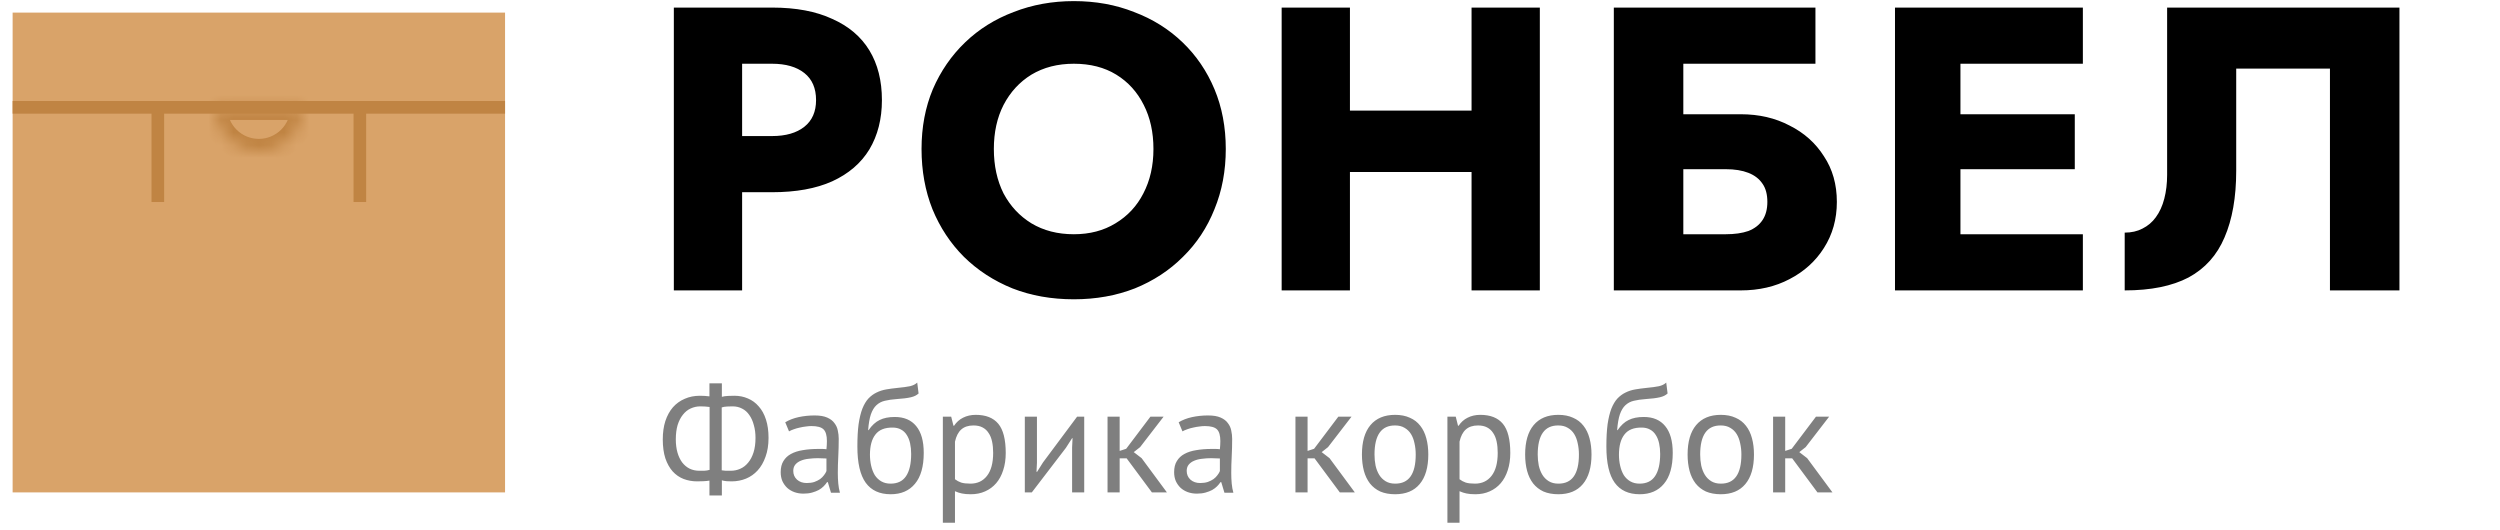 <svg width="198" height="42" viewBox="0 0 198 42" fill="none" xmlns="http://www.w3.org/2000/svg">
<path d="M53.368 0.6V23H58.776V0.6H53.368ZM56.76 5.048H61.144C62.232 5.048 63.085 5.293 63.704 5.784C64.323 6.275 64.632 6.989 64.632 7.928C64.632 8.845 64.323 9.549 63.704 10.04C63.085 10.531 62.232 10.776 61.144 10.776H56.76V15.224H61.144C63.043 15.224 64.632 14.936 65.912 14.36C67.213 13.763 68.195 12.92 68.856 11.832C69.517 10.723 69.848 9.421 69.848 7.928C69.848 6.392 69.517 5.08 68.856 3.992C68.195 2.904 67.213 2.072 65.912 1.496C64.632 0.899 63.043 0.6 61.144 0.6H56.76V5.048ZM78.713 11.8C78.713 10.477 78.969 9.315 79.481 8.312C80.015 7.288 80.751 6.488 81.689 5.912C82.65 5.336 83.769 5.048 85.049 5.048C86.351 5.048 87.471 5.336 88.409 5.912C89.348 6.488 90.073 7.288 90.585 8.312C91.097 9.315 91.353 10.477 91.353 11.8C91.353 13.123 91.087 14.296 90.553 15.32C90.041 16.323 89.305 17.112 88.346 17.688C87.407 18.264 86.308 18.552 85.049 18.552C83.769 18.552 82.65 18.264 81.689 17.688C80.751 17.112 80.015 16.323 79.481 15.32C78.969 14.296 78.713 13.123 78.713 11.8ZM72.986 11.8C72.986 13.528 73.273 15.117 73.85 16.568C74.447 18.019 75.279 19.277 76.346 20.344C77.433 21.411 78.713 22.243 80.186 22.84C81.657 23.416 83.279 23.704 85.049 23.704C86.799 23.704 88.409 23.416 89.882 22.84C91.353 22.243 92.623 21.411 93.689 20.344C94.778 19.277 95.609 18.019 96.186 16.568C96.783 15.117 97.082 13.528 97.082 11.8C97.082 10.072 96.783 8.493 96.186 7.064C95.588 5.635 94.746 4.397 93.657 3.352C92.57 2.307 91.29 1.507 89.817 0.952C88.367 0.376 86.778 0.088 85.049 0.088C83.343 0.088 81.754 0.376 80.281 0.952C78.809 1.507 77.529 2.307 76.442 3.352C75.353 4.397 74.5 5.635 73.882 7.064C73.284 8.493 72.986 10.072 72.986 11.8ZM103.011 13.624H119.971V8.76H103.011V13.624ZM116.547 0.6V23H121.955V0.6H116.547ZM101.507 0.6V23H106.915V0.6H101.507ZM129.319 13.4H136.679C137.383 13.4 137.98 13.496 138.471 13.688C138.962 13.88 139.335 14.168 139.591 14.552C139.847 14.915 139.975 15.395 139.975 15.992C139.975 16.568 139.847 17.048 139.591 17.432C139.335 17.816 138.962 18.104 138.471 18.296C137.98 18.467 137.383 18.552 136.679 18.552H129.319V23H137.863C139.314 23 140.604 22.701 141.735 22.104C142.887 21.507 143.794 20.685 144.455 19.64C145.138 18.573 145.479 17.357 145.479 15.992C145.479 14.605 145.138 13.4 144.455 12.376C143.794 11.331 142.887 10.52 141.735 9.944C140.604 9.347 139.314 9.048 137.863 9.048H129.319V13.4ZM127.815 0.6V23H133.319V5.048H143.783V0.6H127.815ZM153.667 23H164.963V18.552H153.667V23ZM153.667 5.048H164.963V0.6H153.667V5.048ZM153.667 13.4H164.323V9.048H153.667V13.4ZM150.083 0.6V23H155.267V0.6H150.083ZM190.036 0.6H171.636V13.848C171.636 14.531 171.562 15.16 171.412 15.736C171.263 16.312 171.039 16.803 170.74 17.208C170.463 17.592 170.111 17.891 169.684 18.104C169.279 18.317 168.81 18.424 168.276 18.424V23C170.346 23 172.031 22.659 173.332 21.976C174.634 21.272 175.583 20.216 176.18 18.808C176.799 17.379 177.108 15.619 177.108 13.528V5.432H184.532V23H190.036V0.6Z" fill="black"/>
<g clip-path="url(#clip0_186_1497)">
<rect x="1" y="1" width="39" height="38" fill="#D9A369"/>
<rect x="1" y="8" width="39" height="1" fill="#C08443"/>
<rect x="12" y="8" width="1" height="8" fill="#C08443"/>
<rect x="28" y="8" width="1" height="8" fill="#C08443"/>
<mask id="path-6-inside-1_186_1497" fill="white">
<path d="M24 8.5C24 8.96 23.91 9.415 23.734 9.839C23.558 10.264 23.3 10.65 22.975 10.975C22.65 11.3 22.264 11.558 21.839 11.734C21.415 11.909 20.96 12 20.5 12C20.04 12 19.585 11.909 19.161 11.734C18.736 11.558 18.35 11.3 18.025 10.975C17.7 10.65 17.442 10.264 17.266 9.839C17.09 9.415 17 8.96 17 8.5L20.5 8.5H24Z"/>
</mask>
<path d="M24 8.5C24 8.96 23.91 9.415 23.734 9.839C23.558 10.264 23.3 10.65 22.975 10.975C22.65 11.3 22.264 11.558 21.839 11.734C21.415 11.909 20.96 12 20.5 12C20.04 12 19.585 11.909 19.161 11.734C18.736 11.558 18.35 11.3 18.025 10.975C17.7 10.65 17.442 10.264 17.266 9.839C17.09 9.415 17 8.96 17 8.5L20.5 8.5H24Z" stroke="#C08443" stroke-width="2" mask="url(#path-6-inside-1_186_1497)"/>
</g>
<path d="M56.188 38.064C56.052 38.088 55.892 38.104 55.708 38.112C55.532 38.12 55.364 38.124 55.204 38.124C54.828 38.124 54.472 38.06 54.136 37.932C53.808 37.804 53.52 37.604 53.272 37.332C53.032 37.06 52.84 36.716 52.696 36.3C52.56 35.876 52.492 35.376 52.492 34.8C52.492 34.256 52.56 33.772 52.696 33.348C52.84 32.916 53.04 32.552 53.296 32.256C53.56 31.96 53.872 31.736 54.232 31.584C54.592 31.424 54.992 31.344 55.432 31.344C55.536 31.344 55.664 31.348 55.816 31.356C55.976 31.364 56.1 31.376 56.188 31.392V30.36H57.172V31.428C57.316 31.388 57.484 31.364 57.676 31.356C57.876 31.348 58.04 31.344 58.168 31.344C58.552 31.344 58.908 31.416 59.236 31.56C59.564 31.696 59.848 31.904 60.088 32.184C60.336 32.456 60.528 32.804 60.664 33.228C60.8 33.644 60.868 34.128 60.868 34.68C60.868 35.248 60.788 35.748 60.628 36.18C60.476 36.612 60.268 36.972 60.004 37.26C59.74 37.548 59.432 37.764 59.08 37.908C58.728 38.052 58.352 38.124 57.952 38.124C57.864 38.124 57.732 38.12 57.556 38.112C57.388 38.096 57.26 38.072 57.172 38.04V39.24H56.188V38.064ZM58.024 32.184C57.912 32.184 57.768 32.188 57.592 32.196C57.416 32.204 57.272 32.228 57.16 32.268V37.248C57.24 37.264 57.344 37.276 57.472 37.284C57.608 37.284 57.74 37.284 57.868 37.284C58.14 37.284 58.392 37.232 58.624 37.128C58.864 37.024 59.072 36.864 59.248 36.648C59.432 36.432 59.576 36.16 59.68 35.832C59.784 35.504 59.836 35.12 59.836 34.68C59.836 34.312 59.792 33.976 59.704 33.672C59.624 33.36 59.504 33.092 59.344 32.868C59.192 32.644 59.004 32.476 58.78 32.364C58.556 32.244 58.304 32.184 58.024 32.184ZM55.384 37.284C55.424 37.284 55.476 37.284 55.54 37.284C55.612 37.284 55.688 37.284 55.768 37.284C55.848 37.276 55.924 37.268 55.996 37.26C56.076 37.244 56.144 37.228 56.2 37.212V32.232C56.104 32.216 55.984 32.204 55.84 32.196C55.704 32.188 55.58 32.184 55.468 32.184C55.196 32.184 54.94 32.24 54.7 32.352C54.468 32.456 54.264 32.62 54.088 32.844C53.912 33.06 53.772 33.332 53.668 33.66C53.572 33.988 53.524 34.368 53.524 34.8C53.524 35.184 53.568 35.532 53.656 35.844C53.744 36.148 53.868 36.408 54.028 36.624C54.196 36.84 54.392 37.004 54.616 37.116C54.848 37.228 55.104 37.284 55.384 37.284ZM62.191 33.444C62.495 33.26 62.847 33.124 63.247 33.036C63.655 32.948 64.079 32.904 64.519 32.904C64.935 32.904 65.267 32.96 65.515 33.072C65.771 33.184 65.963 33.332 66.091 33.516C66.227 33.692 66.315 33.888 66.355 34.104C66.403 34.32 66.427 34.536 66.427 34.752C66.427 35.232 66.415 35.7 66.391 36.156C66.367 36.612 66.355 37.044 66.355 37.452C66.355 37.748 66.367 38.028 66.391 38.292C66.415 38.556 66.459 38.8 66.523 39.024H65.815L65.563 38.184H65.503C65.431 38.296 65.339 38.408 65.227 38.52C65.123 38.624 64.995 38.72 64.843 38.808C64.691 38.888 64.515 38.956 64.315 39.012C64.115 39.068 63.887 39.096 63.631 39.096C63.375 39.096 63.135 39.056 62.911 38.976C62.695 38.896 62.507 38.784 62.347 38.64C62.187 38.488 62.059 38.308 61.963 38.1C61.875 37.892 61.831 37.656 61.831 37.392C61.831 37.04 61.903 36.748 62.047 36.516C62.191 36.276 62.391 36.088 62.647 35.952C62.911 35.808 63.223 35.708 63.583 35.652C63.951 35.588 64.355 35.556 64.795 35.556C64.907 35.556 65.015 35.556 65.119 35.556C65.231 35.556 65.343 35.564 65.455 35.58C65.479 35.34 65.491 35.124 65.491 34.932C65.491 34.492 65.403 34.184 65.227 34.008C65.051 33.832 64.731 33.744 64.267 33.744C64.131 33.744 63.983 33.756 63.823 33.78C63.671 33.796 63.511 33.824 63.343 33.864C63.183 33.896 63.027 33.94 62.875 33.996C62.731 34.044 62.603 34.1 62.491 34.164L62.191 33.444ZM63.895 38.256C64.119 38.256 64.319 38.228 64.495 38.172C64.671 38.108 64.823 38.032 64.951 37.944C65.079 37.848 65.183 37.744 65.263 37.632C65.351 37.52 65.415 37.412 65.455 37.308V36.312C65.343 36.304 65.227 36.3 65.107 36.3C64.995 36.292 64.883 36.288 64.771 36.288C64.523 36.288 64.279 36.304 64.039 36.336C63.807 36.36 63.599 36.412 63.415 36.492C63.239 36.564 63.095 36.668 62.983 36.804C62.879 36.932 62.827 37.096 62.827 37.296C62.827 37.576 62.927 37.808 63.127 37.992C63.327 38.168 63.583 38.256 63.895 38.256ZM68.792 34.068C69.056 33.684 69.348 33.416 69.668 33.264C69.988 33.104 70.388 33.024 70.868 33.024C71.604 33.024 72.168 33.264 72.56 33.744C72.96 34.224 73.16 34.932 73.16 35.868C73.16 36.948 72.928 37.764 72.464 38.316C72.008 38.868 71.368 39.144 70.544 39.144C69.664 39.144 69.004 38.84 68.564 38.232C68.124 37.624 67.904 36.668 67.904 35.364C67.904 34.676 67.936 34.088 68 33.6C68.072 33.112 68.172 32.7 68.3 32.364C68.436 32.028 68.596 31.76 68.78 31.56C68.972 31.36 69.184 31.204 69.416 31.092C69.656 30.972 69.916 30.888 70.196 30.84C70.476 30.792 70.776 30.752 71.096 30.72C71.512 30.68 71.836 30.636 72.068 30.588C72.308 30.532 72.5 30.436 72.644 30.3L72.752 31.164C72.672 31.236 72.584 31.296 72.488 31.344C72.392 31.392 72.276 31.432 72.14 31.464C72.004 31.496 71.84 31.524 71.648 31.548C71.464 31.572 71.248 31.592 71 31.608C70.656 31.632 70.352 31.676 70.088 31.74C69.832 31.796 69.608 31.912 69.416 32.088C69.232 32.256 69.084 32.5 68.972 32.82C68.868 33.132 68.796 33.548 68.756 34.068H68.792ZM68.9 36.012C68.9 36.316 68.932 36.608 68.996 36.888C69.06 37.168 69.156 37.416 69.284 37.632C69.42 37.84 69.592 38.004 69.8 38.124C70.008 38.244 70.252 38.304 70.532 38.304C71.084 38.304 71.492 38.108 71.756 37.716C72.028 37.316 72.164 36.728 72.164 35.952C72.164 35.648 72.136 35.368 72.08 35.112C72.024 34.856 71.936 34.636 71.816 34.452C71.696 34.26 71.544 34.116 71.36 34.02C71.176 33.916 70.956 33.864 70.7 33.864C70.076 33.856 69.62 34.04 69.332 34.416C69.044 34.784 68.9 35.316 68.9 36.012ZM74.674 33H75.334L75.514 33.72H75.562C75.746 33.44 75.982 33.228 76.27 33.084C76.566 32.932 76.902 32.856 77.278 32.856C78.078 32.856 78.674 33.092 79.066 33.564C79.458 34.036 79.654 34.808 79.654 35.88C79.654 36.384 79.586 36.84 79.45 37.248C79.322 37.648 79.138 37.988 78.898 38.268C78.658 38.548 78.366 38.764 78.022 38.916C77.686 39.068 77.31 39.144 76.894 39.144C76.598 39.144 76.362 39.124 76.186 39.084C76.018 39.052 75.834 38.992 75.634 38.904V41.4H74.674V33ZM77.098 33.696C76.69 33.696 76.366 33.804 76.126 34.02C75.894 34.228 75.73 34.548 75.634 34.98V37.956C75.778 38.068 75.942 38.156 76.126 38.22C76.31 38.276 76.554 38.304 76.858 38.304C77.41 38.304 77.846 38.1 78.166 37.692C78.494 37.276 78.658 36.668 78.658 35.868C78.658 35.54 78.63 35.244 78.574 34.98C78.518 34.708 78.426 34.48 78.298 34.296C78.178 34.104 78.018 33.956 77.818 33.852C77.626 33.748 77.386 33.696 77.098 33.696ZM84.91 35.448L84.946 34.704H84.91L84.418 35.472L81.718 39H81.166V33H82.126V36.66L82.09 37.368H82.138L82.606 36.624L85.306 33H85.87V39H84.91V35.448ZM89.229 36.3H88.677V39H87.717V33H88.677V35.712L89.193 35.544L91.113 33H92.157L90.297 35.412L89.793 35.808L90.417 36.288L92.421 39H91.233L89.229 36.3ZM93.351 33.444C93.655 33.26 94.007 33.124 94.407 33.036C94.815 32.948 95.239 32.904 95.679 32.904C96.095 32.904 96.427 32.96 96.675 33.072C96.931 33.184 97.123 33.332 97.251 33.516C97.387 33.692 97.475 33.888 97.515 34.104C97.563 34.32 97.587 34.536 97.587 34.752C97.587 35.232 97.575 35.7 97.551 36.156C97.527 36.612 97.515 37.044 97.515 37.452C97.515 37.748 97.527 38.028 97.551 38.292C97.575 38.556 97.619 38.8 97.683 39.024H96.975L96.723 38.184H96.663C96.591 38.296 96.499 38.408 96.387 38.52C96.283 38.624 96.155 38.72 96.003 38.808C95.851 38.888 95.675 38.956 95.475 39.012C95.275 39.068 95.047 39.096 94.791 39.096C94.535 39.096 94.295 39.056 94.071 38.976C93.855 38.896 93.667 38.784 93.507 38.64C93.347 38.488 93.219 38.308 93.123 38.1C93.035 37.892 92.991 37.656 92.991 37.392C92.991 37.04 93.063 36.748 93.207 36.516C93.351 36.276 93.551 36.088 93.807 35.952C94.071 35.808 94.383 35.708 94.743 35.652C95.111 35.588 95.515 35.556 95.955 35.556C96.067 35.556 96.175 35.556 96.279 35.556C96.391 35.556 96.503 35.564 96.615 35.58C96.639 35.34 96.651 35.124 96.651 34.932C96.651 34.492 96.563 34.184 96.387 34.008C96.211 33.832 95.891 33.744 95.427 33.744C95.291 33.744 95.143 33.756 94.983 33.78C94.831 33.796 94.671 33.824 94.503 33.864C94.343 33.896 94.187 33.94 94.035 33.996C93.891 34.044 93.763 34.1 93.651 34.164L93.351 33.444ZM95.055 38.256C95.279 38.256 95.479 38.228 95.655 38.172C95.831 38.108 95.983 38.032 96.111 37.944C96.239 37.848 96.343 37.744 96.423 37.632C96.511 37.52 96.575 37.412 96.615 37.308V36.312C96.503 36.304 96.387 36.3 96.267 36.3C96.155 36.292 96.043 36.288 95.931 36.288C95.683 36.288 95.439 36.304 95.199 36.336C94.967 36.36 94.759 36.412 94.575 36.492C94.399 36.564 94.255 36.668 94.143 36.804C94.039 36.932 93.987 37.096 93.987 37.296C93.987 37.576 94.087 37.808 94.287 37.992C94.487 38.168 94.743 38.256 95.055 38.256ZM104.112 36.3H103.56V39H102.6V33H103.56V35.712L104.076 35.544L105.996 33H107.04L105.18 35.412L104.676 35.808L105.3 36.288L107.304 39H106.116L104.112 36.3ZM107.865 36C107.865 34.984 108.089 34.208 108.537 33.672C108.993 33.128 109.645 32.856 110.493 32.856C110.941 32.856 111.329 32.932 111.657 33.084C111.993 33.228 112.269 33.44 112.485 33.72C112.701 33.992 112.861 34.324 112.965 34.716C113.069 35.1 113.121 35.528 113.121 36C113.121 37.016 112.893 37.796 112.437 38.34C111.989 38.876 111.341 39.144 110.493 39.144C110.045 39.144 109.653 39.072 109.317 38.928C108.989 38.776 108.717 38.564 108.501 38.292C108.285 38.012 108.125 37.68 108.021 37.296C107.917 36.904 107.865 36.472 107.865 36ZM108.861 36C108.861 36.304 108.889 36.596 108.945 36.876C109.009 37.156 109.105 37.4 109.233 37.608C109.361 37.816 109.529 37.984 109.737 38.112C109.945 38.24 110.197 38.304 110.493 38.304C111.581 38.312 112.125 37.544 112.125 36C112.125 35.688 112.093 35.392 112.029 35.112C111.973 34.832 111.881 34.588 111.753 34.38C111.625 34.172 111.457 34.008 111.249 33.888C111.041 33.76 110.789 33.696 110.493 33.696C109.405 33.688 108.861 34.456 108.861 36ZM114.635 33H115.295L115.475 33.72H115.523C115.707 33.44 115.943 33.228 116.231 33.084C116.527 32.932 116.863 32.856 117.239 32.856C118.039 32.856 118.635 33.092 119.027 33.564C119.419 34.036 119.615 34.808 119.615 35.88C119.615 36.384 119.547 36.84 119.411 37.248C119.283 37.648 119.099 37.988 118.859 38.268C118.619 38.548 118.327 38.764 117.983 38.916C117.647 39.068 117.271 39.144 116.855 39.144C116.559 39.144 116.323 39.124 116.147 39.084C115.979 39.052 115.795 38.992 115.595 38.904V41.4H114.635V33ZM117.059 33.696C116.651 33.696 116.327 33.804 116.087 34.02C115.855 34.228 115.691 34.548 115.595 34.98V37.956C115.739 38.068 115.903 38.156 116.087 38.22C116.271 38.276 116.515 38.304 116.819 38.304C117.371 38.304 117.807 38.1 118.127 37.692C118.455 37.276 118.619 36.668 118.619 35.868C118.619 35.54 118.591 35.244 118.535 34.98C118.479 34.708 118.387 34.48 118.259 34.296C118.139 34.104 117.979 33.956 117.779 33.852C117.587 33.748 117.347 33.696 117.059 33.696ZM120.791 36C120.791 34.984 121.015 34.208 121.463 33.672C121.919 33.128 122.571 32.856 123.419 32.856C123.867 32.856 124.255 32.932 124.583 33.084C124.919 33.228 125.195 33.44 125.411 33.72C125.627 33.992 125.787 34.324 125.891 34.716C125.995 35.1 126.047 35.528 126.047 36C126.047 37.016 125.819 37.796 125.363 38.34C124.915 38.876 124.267 39.144 123.419 39.144C122.971 39.144 122.579 39.072 122.243 38.928C121.915 38.776 121.643 38.564 121.427 38.292C121.211 38.012 121.051 37.68 120.947 37.296C120.843 36.904 120.791 36.472 120.791 36ZM121.787 36C121.787 36.304 121.815 36.596 121.871 36.876C121.935 37.156 122.031 37.4 122.159 37.608C122.287 37.816 122.455 37.984 122.663 38.112C122.871 38.24 123.123 38.304 123.419 38.304C124.507 38.312 125.051 37.544 125.051 36C125.051 35.688 125.019 35.392 124.955 35.112C124.899 34.832 124.807 34.588 124.679 34.38C124.551 34.172 124.383 34.008 124.175 33.888C123.967 33.76 123.715 33.696 123.419 33.696C122.331 33.688 121.787 34.456 121.787 36ZM128.113 34.068C128.377 33.684 128.669 33.416 128.989 33.264C129.309 33.104 129.709 33.024 130.189 33.024C130.925 33.024 131.489 33.264 131.881 33.744C132.281 34.224 132.481 34.932 132.481 35.868C132.481 36.948 132.249 37.764 131.785 38.316C131.329 38.868 130.689 39.144 129.865 39.144C128.985 39.144 128.325 38.84 127.885 38.232C127.445 37.624 127.225 36.668 127.225 35.364C127.225 34.676 127.257 34.088 127.321 33.6C127.393 33.112 127.493 32.7 127.621 32.364C127.757 32.028 127.917 31.76 128.101 31.56C128.293 31.36 128.505 31.204 128.737 31.092C128.977 30.972 129.237 30.888 129.517 30.84C129.797 30.792 130.097 30.752 130.417 30.72C130.833 30.68 131.157 30.636 131.389 30.588C131.629 30.532 131.821 30.436 131.965 30.3L132.073 31.164C131.993 31.236 131.905 31.296 131.809 31.344C131.713 31.392 131.597 31.432 131.461 31.464C131.325 31.496 131.161 31.524 130.969 31.548C130.785 31.572 130.569 31.592 130.321 31.608C129.977 31.632 129.673 31.676 129.409 31.74C129.153 31.796 128.929 31.912 128.737 32.088C128.553 32.256 128.405 32.5 128.293 32.82C128.189 33.132 128.117 33.548 128.077 34.068H128.113ZM128.221 36.012C128.221 36.316 128.253 36.608 128.317 36.888C128.381 37.168 128.477 37.416 128.605 37.632C128.741 37.84 128.913 38.004 129.121 38.124C129.329 38.244 129.573 38.304 129.853 38.304C130.405 38.304 130.813 38.108 131.077 37.716C131.349 37.316 131.485 36.728 131.485 35.952C131.485 35.648 131.457 35.368 131.401 35.112C131.345 34.856 131.257 34.636 131.137 34.452C131.017 34.26 130.865 34.116 130.681 34.02C130.497 33.916 130.277 33.864 130.021 33.864C129.397 33.856 128.941 34.04 128.653 34.416C128.365 34.784 128.221 35.316 128.221 36.012ZM133.658 36C133.658 34.984 133.882 34.208 134.33 33.672C134.786 33.128 135.438 32.856 136.286 32.856C136.734 32.856 137.122 32.932 137.45 33.084C137.786 33.228 138.062 33.44 138.278 33.72C138.494 33.992 138.654 34.324 138.758 34.716C138.862 35.1 138.914 35.528 138.914 36C138.914 37.016 138.686 37.796 138.23 38.34C137.782 38.876 137.134 39.144 136.286 39.144C135.838 39.144 135.446 39.072 135.11 38.928C134.782 38.776 134.51 38.564 134.294 38.292C134.078 38.012 133.918 37.68 133.814 37.296C133.71 36.904 133.658 36.472 133.658 36ZM134.654 36C134.654 36.304 134.682 36.596 134.738 36.876C134.802 37.156 134.898 37.4 135.026 37.608C135.154 37.816 135.322 37.984 135.53 38.112C135.738 38.24 135.99 38.304 136.286 38.304C137.374 38.312 137.918 37.544 137.918 36C137.918 35.688 137.886 35.392 137.822 35.112C137.766 34.832 137.674 34.588 137.546 34.38C137.418 34.172 137.25 34.008 137.042 33.888C136.834 33.76 136.582 33.696 136.286 33.696C135.198 33.688 134.654 34.456 134.654 36ZM141.94 36.3H141.388V39H140.428V33H141.388V35.712L141.904 35.544L143.824 33H144.868L143.008 35.412L142.504 35.808L143.128 36.288L145.132 39H143.944L141.94 36.3Z" fill="black" fill-opacity="0.5"/>
<defs>
<clipPath id="clip0_186_1497">
<rect width="39" height="38" fill="white" transform="translate(1 1)"/>
</clipPath>
</defs>
</svg>
